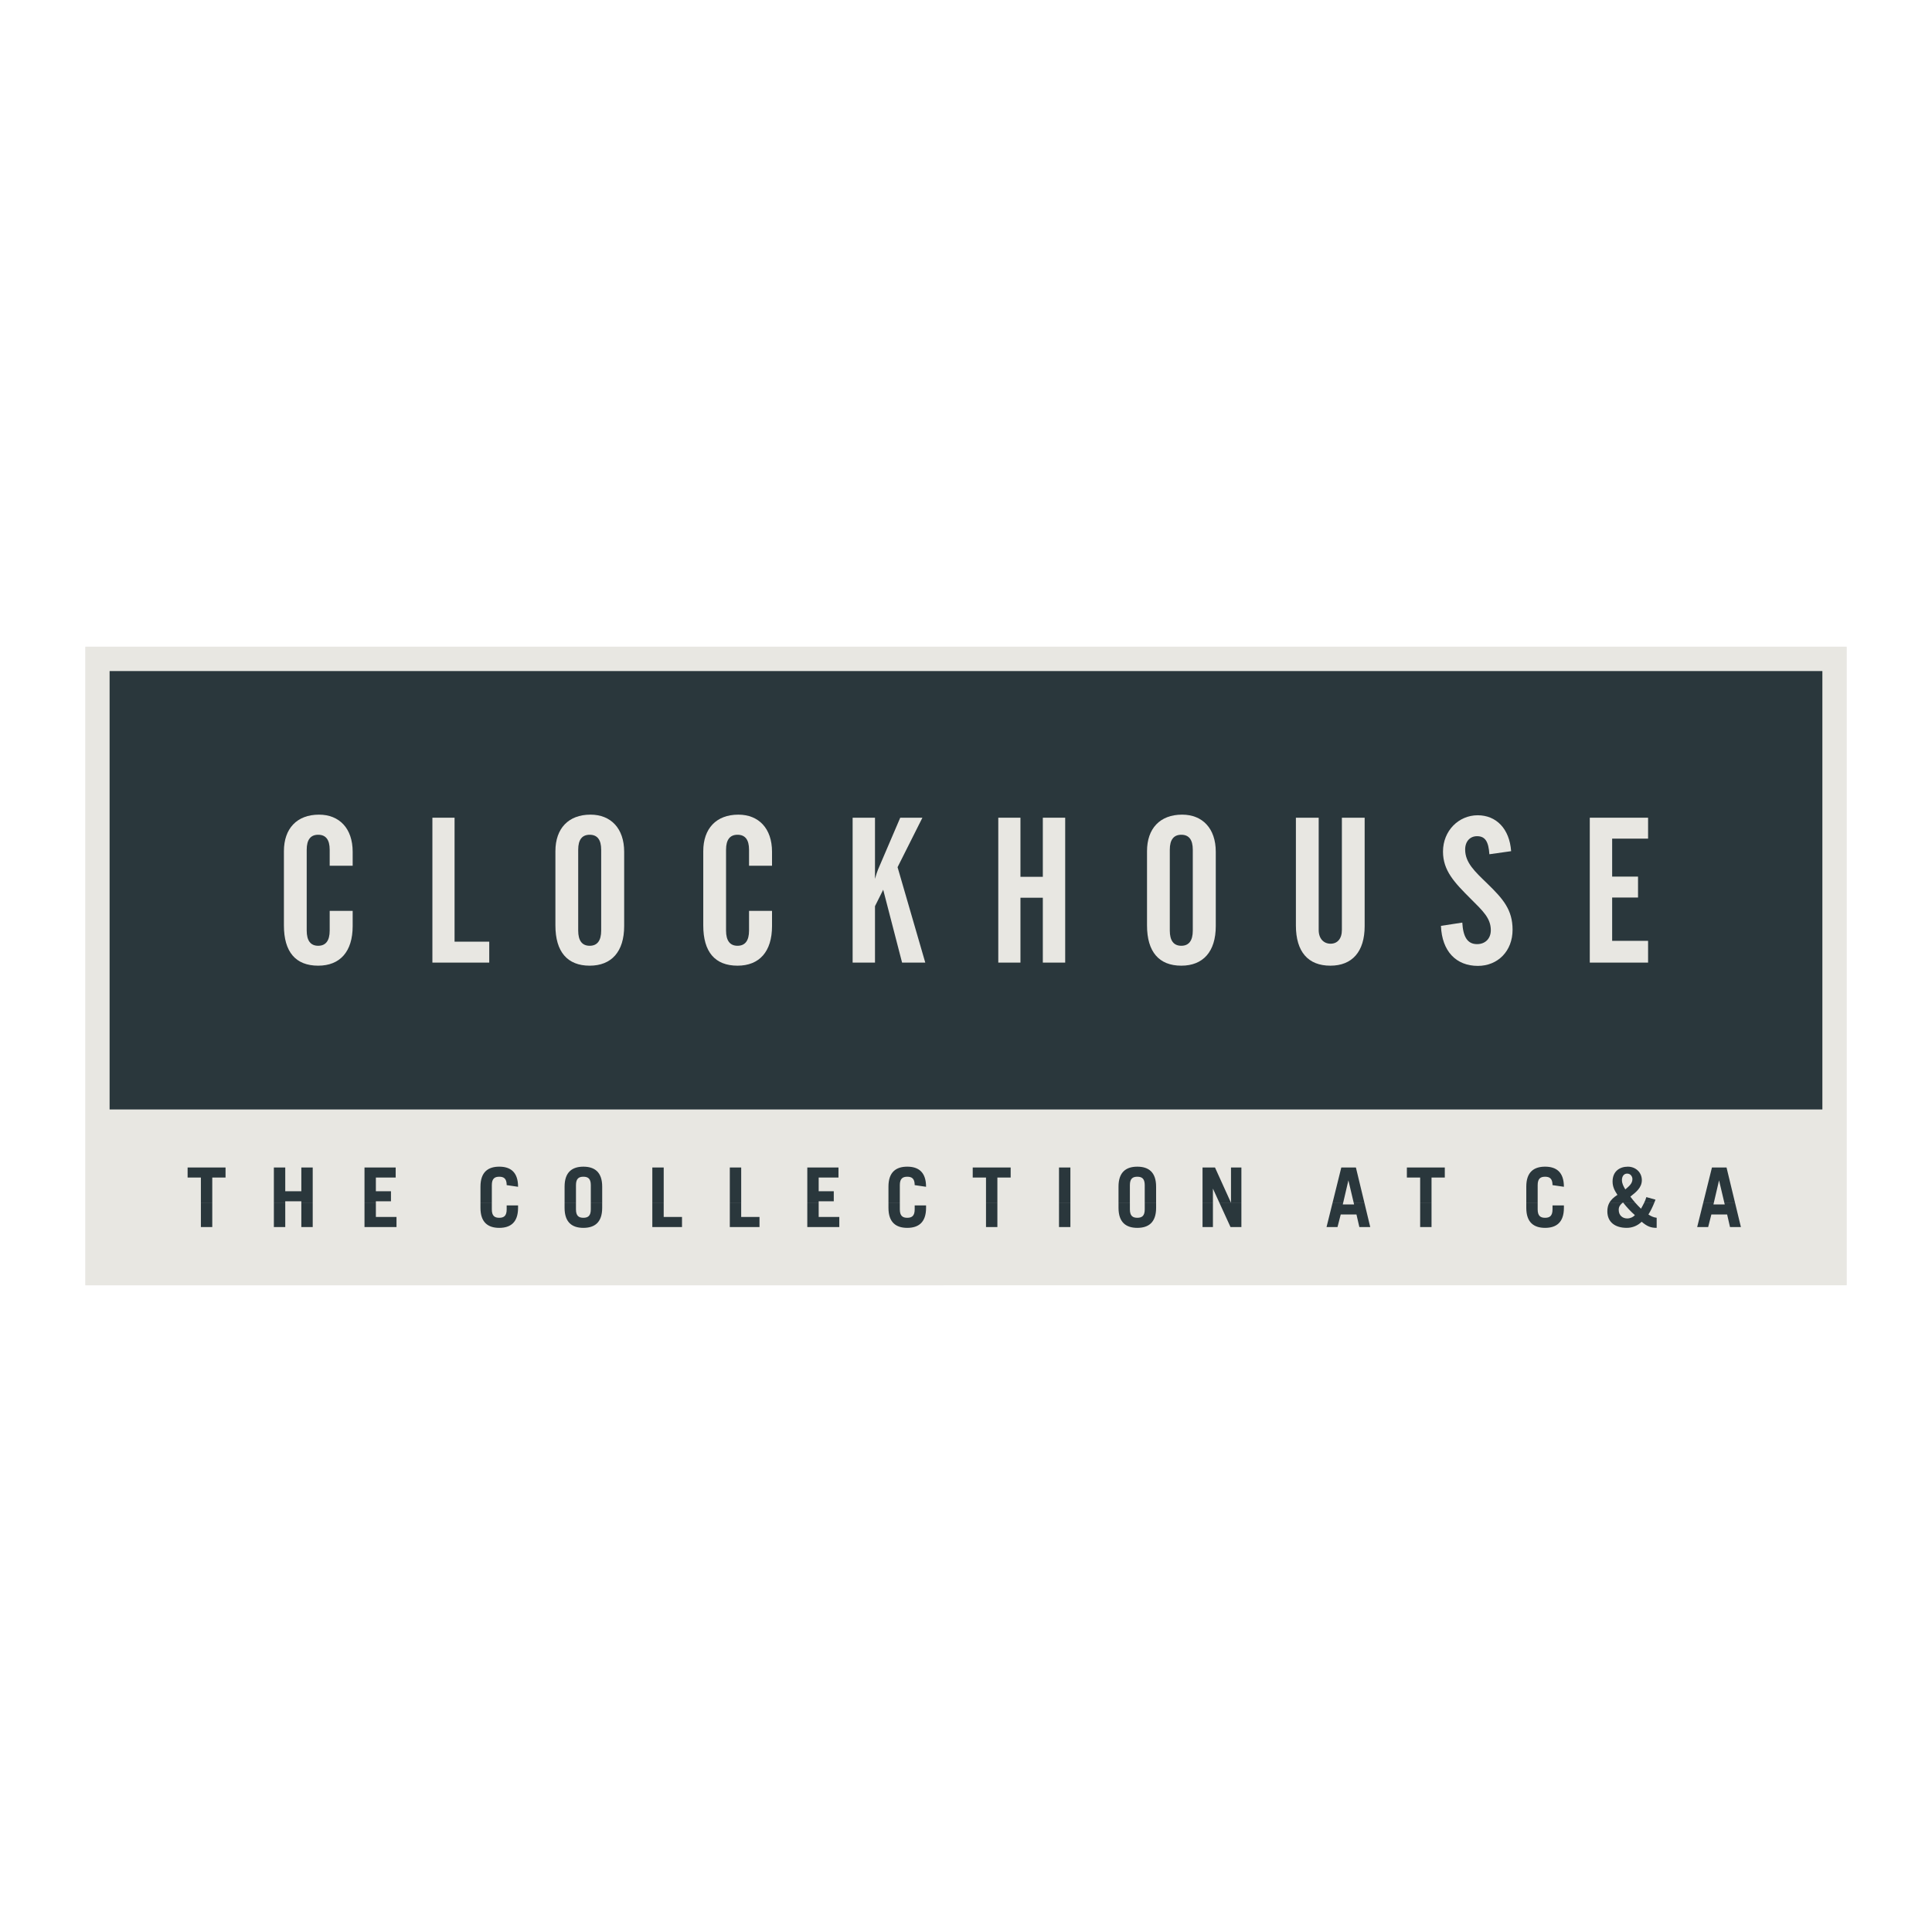 <?xml version="1.0" encoding="utf-8"?>
<!-- Generator: Adobe Illustrator 13.0.0, SVG Export Plug-In . SVG Version: 6.00 Build 14948)  -->
<!DOCTYPE svg PUBLIC "-//W3C//DTD SVG 1.0//EN" "http://www.w3.org/TR/2001/REC-SVG-20010904/DTD/svg10.dtd">
<svg version="1.0" id="Layer_1" xmlns="http://www.w3.org/2000/svg" xmlns:xlink="http://www.w3.org/1999/xlink" x="0px" y="0px"
	 width="192.756px" height="192.756px" viewBox="0 0 192.756 192.756" enable-background="new 0 0 192.756 192.756"
	 xml:space="preserve">
<g>
	<polygon fill-rule="evenodd" clip-rule="evenodd" fill="#FFFFFF" points="0,0 192.756,0 192.756,192.756 0,192.756 0,0 	"/>
	<polygon fill-rule="evenodd" clip-rule="evenodd" fill="#E8E7E2" points="8.504,64.519 184.252,64.519 184.252,128.232 
		8.504,128.236 8.504,64.519 	"/>
	<polygon fill-rule="evenodd" clip-rule="evenodd" fill="#2A373C" points="10.935,66.952 181.819,66.952 181.819,110.691 
		10.935,110.691 10.935,66.952 	"/>
	<path fill-rule="evenodd" clip-rule="evenodd" fill="#2A373C" d="M20.043,122.422h1.135v-2.379h-1.135V122.422L20.043,122.422z
		 M27.324,122.422h1.136v-2.379h-1.136V122.422L27.324,122.422z M30.064,122.422H31.2v-2.379h-1.136V122.422L30.064,122.422z
		 M36.366,120.043v2.379h3.193v-1.004h-2.058v-1.375H36.366L36.366,120.043z M47.936,120.043v0.469c0,1.465,0.773,1.992,1.875,1.992
		c1.104,0,1.876-0.527,1.876-1.992v-0.246h-1.136v0.395c0,0.658-0.288,0.838-0.741,0.838c-0.452,0-0.74-0.18-0.74-0.838v-0.617
		H47.936L47.936,120.043z M56.328,120.043v0.469c0,1.465,0.774,1.992,1.876,1.992c1.104,0,1.876-0.527,1.876-1.992v-0.469h-1.136
		v0.617c0,0.658-0.288,0.838-0.741,0.838c-0.452,0-0.739-0.18-0.739-0.838v-0.617H56.328L56.328,120.043z M65.082,120.043v2.379
		h2.962v-1.004h-1.827v-1.375H65.082L65.082,120.043z M72.813,120.043v2.379h2.962v-1.004h-1.827v-1.375H72.813L72.813,120.043z
		 M80.544,120.043v2.379h3.193v-1.004H81.68v-1.375H80.544L80.544,120.043z M88.642,120.043v0.469c0,1.465,0.772,1.992,1.876,1.992
		c1.102,0,1.876-0.527,1.876-1.992v-0.246h-1.135v0.395c0,0.658-0.29,0.838-0.741,0.838c-0.453,0-0.741-0.18-0.741-0.838v-0.617
		H88.642L88.642,120.043z M98.374,122.422h1.135v-2.379h-1.135V122.422L98.374,122.422z M105.657,122.422h1.136v-2.379h-1.136
		V122.422L105.657,122.422z M111.595,120.043v0.469c0,1.465,0.772,1.992,1.875,1.992c1.104,0,1.876-0.527,1.876-1.992v-0.469h-1.135
		v0.617c0,0.658-0.288,0.838-0.741,0.838c-0.452,0-0.74-0.18-0.74-0.838v-0.617H111.595L111.595,120.043z M119.977,122.422h1.037
		v-2.379h-1.037V122.422L119.977,122.422z M121.68,120.043l1.088,2.379h1.086v-2.379H121.68L121.68,120.043z M132.939,120.043
		l-0.59,2.379h1.094l0.322-1.252h1.57l0.288,1.252h1.086l-0.572-2.379h-1.068l0.028,0.123h-1.127l0.028-0.123H132.939
		L132.939,120.043z M141.689,122.422h1.135v-2.379h-1.135V122.422L141.689,122.422z M152.278,120.043v0.469
		c0,1.465,0.772,1.992,1.876,1.992c1.103,0,1.877-0.527,1.877-1.992v-0.246h-1.136v0.395c0,0.658-0.289,0.838-0.741,0.838
		c-0.453,0-0.74-0.18-0.74-0.838v-0.617H152.278L152.278,120.043z M160.544,120.043c-0.114,0.223-0.179,0.488-0.179,0.814
		c0,1.088,0.789,1.646,1.935,1.646c0.583,0,1.102-0.23,1.488-0.609c0.56,0.479,0.93,0.609,1.498,0.609v-1.006
		c-0.304-0.031-0.584-0.162-0.822-0.328c0.23-0.369,0.41-0.748,0.565-1.127h-1.013c-0.089,0.184-0.19,0.365-0.294,0.551
		c-0.185-0.176-0.36-0.359-0.531-0.551h-1.205c0.331,0.418,0.7,0.82,1.127,1.193c-0.165,0.189-0.461,0.33-0.765,0.33
		c-0.438,0-0.848-0.281-0.848-0.855c0-0.305,0.132-0.492,0.336-0.668H160.544L160.544,120.043z M169.918,120.043l-0.59,2.379h1.096
		l0.319-1.252h1.573l0.287,1.252h1.087l-0.574-2.379h-1.068l0.03,0.123h-1.128l0.028-0.123H169.918L169.918,120.043z"/>
	<path fill-rule="evenodd" clip-rule="evenodd" fill="#2A373C" d="M21.178,120.043v-2.559h1.325v-1.004h-3.785v1.004h1.325v2.559
		H21.178L21.178,120.043z M28.459,120.043v-0.189h1.604v0.189H31.2v-3.562h-1.136v2.369h-1.604v-2.369h-1.136v3.562H28.459
		L28.459,120.043z M37.501,120.043v-0.189h1.506v-1.004h-1.506v-1.365h1.976v-1.004h-3.111v3.562H37.501L37.501,120.043z
		 M49.071,120.043v-1.803c0-0.658,0.288-0.838,0.74-0.838c0.453,0,0.741,0.18,0.741,0.838l1.136,0.166
		c0-1.482-0.773-2.008-1.876-2.008c-1.102,0-1.875,0.525-1.875,1.99v1.654H49.071L49.071,120.043z M57.465,120.043v-1.803
		c0-0.658,0.288-0.838,0.739-0.838c0.453,0,0.741,0.18,0.741,0.838v1.803h1.136v-1.654c0-1.465-0.773-1.99-1.876-1.99
		c-1.102,0-1.876,0.525-1.876,1.99v1.654H57.465L57.465,120.043z M65.082,120.043h1.136v-3.562h-1.136V120.043L65.082,120.043z
		 M72.813,120.043h1.136v-3.562h-1.136V120.043L72.813,120.043z M81.68,120.043v-0.189h1.506v-1.004H81.68v-1.365h1.975v-1.004
		h-3.11v3.562H81.68L81.68,120.043z M89.777,120.043v-1.803c0-0.658,0.288-0.838,0.741-0.838c0.452,0,0.741,0.18,0.741,0.838
		l1.135,0.166c0-1.482-0.774-2.008-1.876-2.008c-1.104,0-1.876,0.525-1.876,1.99v1.654H89.777L89.777,120.043z M99.509,120.043
		v-2.559h1.325v-1.004h-3.785v1.004h1.325v2.559H99.509L99.509,120.043z M105.657,120.043h1.136v-3.562h-1.136V120.043
		L105.657,120.043z M112.729,120.043v-1.803c0-0.658,0.288-0.838,0.74-0.838c0.453,0,0.741,0.18,0.741,0.838v1.803h1.135v-1.654
		c0-1.465-0.772-1.99-1.876-1.99c-1.103,0-1.875,0.525-1.875,1.99v1.654H112.729L112.729,120.043z M121.014,120.043v-1.455
		l0.666,1.455h2.174v-3.562h-1.037v3.521l-1.597-3.521h-1.243v3.562H121.014L121.014,120.043z M133.999,120.043l0.531-2.279
		l0.539,2.279h1.068l-0.858-3.562h-1.457l-0.883,3.562H133.999L133.999,120.043z M142.824,120.043v-2.559h1.324v-1.004h-3.784v1.004
		h1.325v2.559H142.824L142.824,120.043z M153.414,120.043v-1.803c0-0.658,0.287-0.838,0.74-0.838c0.452,0,0.741,0.18,0.741,0.838
		l1.136,0.166c0-1.482-0.774-2.008-1.877-2.008c-1.104,0-1.876,0.525-1.876,1.99v1.654H153.414L153.414,120.043z M161.837,120.043
		c0.03-0.025,0.061-0.051,0.092-0.074c0.02,0.023,0.038,0.049,0.058,0.074h1.205c-0.186-0.211-0.362-0.43-0.531-0.656
		c0.552-0.438,1.146-0.883,1.146-1.646c0-0.75-0.594-1.342-1.399-1.342c-0.807,0-1.521,0.461-1.521,1.48
		c0,0.494,0.172,0.865,0.484,1.334c-0.357,0.232-0.65,0.484-0.825,0.828L161.837,120.043L161.837,120.043z M165.029,120.043
		c0.05-0.117,0.096-0.236,0.141-0.354l-0.913-0.254c-0.059,0.211-0.143,0.412-0.24,0.607H165.029L165.029,120.043z M170.979,120.043
		l0.531-2.279l0.538,2.279h1.068l-0.859-3.562h-1.455l-0.884,3.562H170.979L170.979,120.043z M162.341,117.09
		c0.346,0,0.526,0.295,0.526,0.551c0,0.477-0.396,0.748-0.708,1.027c-0.197-0.328-0.337-0.592-0.337-0.938
		C161.822,117.369,162.012,117.09,162.341,117.09L162.341,117.09z"/>
	<path fill-rule="evenodd" clip-rule="evenodd" fill="#E8E7E2" d="M28.326,92.333c0,2.64,1.169,4.013,3.42,4.013
		c2.171,0,3.44-1.392,3.44-3.952v-1.516h-2.293v1.966c0,1.003-0.39,1.516-1.147,1.516c-0.758,0-1.146-0.512-1.146-1.516v-8.065
		c0-1.003,0.388-1.495,1.146-1.495c0.757,0,1.147,0.491,1.147,1.495v1.597h2.293v-1.393c0-2.335-1.331-3.705-3.358-3.705
		c-2.21,0-3.502,1.391-3.502,3.645V92.333L28.326,92.333z"/>
	<polygon fill-rule="evenodd" clip-rule="evenodd" fill="#E8E7E2" points="158.613,96.039 164.429,96.039 164.429,93.868 
		160.845,93.868 160.845,89.547 163.426,89.547 163.426,87.459 160.845,87.459 160.845,83.671 164.429,83.671 164.429,81.583 
		158.613,81.583 158.613,96.039 	"/>
	<path fill-rule="evenodd" clip-rule="evenodd" fill="#E8E7E2" d="M143.763,92.373c0.102,2.54,1.516,3.994,3.686,3.994
		c1.987,0,3.461-1.475,3.461-3.604c0-2.007-0.963-3.091-2.498-4.586c-1.271-1.229-2.233-2.109-2.233-3.419
		c0-0.819,0.492-1.331,1.188-1.331c0.819,0,1.146,0.551,1.229,1.802l2.17-0.307c-0.163-2.253-1.494-3.583-3.338-3.583
		c-1.884,0-3.46,1.535-3.46,3.623c0,1.905,1.146,3.093,2.764,4.71c1.188,1.186,2.007,1.924,2.007,3.132
		c0,0.84-0.553,1.392-1.372,1.392c-0.941,0-1.392-0.697-1.474-2.149L143.763,92.373L143.763,92.373z"/>
	<path fill-rule="evenodd" clip-rule="evenodd" fill="#E8E7E2" d="M129.292,81.583v10.75c0,2.64,1.229,4.013,3.44,4.013
		c2.172,0,3.42-1.392,3.42-3.952v-10.81h-2.272v11.2c0,0.879-0.452,1.37-1.126,1.37c-0.676,0-1.188-0.491-1.188-1.37v-11.2H129.292
		L129.292,81.583z"/>
	<polygon fill-rule="evenodd" clip-rule="evenodd" fill="#E8E7E2" points="99.599,81.583 99.599,96.039 101.811,96.039 
		101.811,89.567 104.043,89.567 104.043,96.039 106.274,96.039 106.274,81.583 104.043,81.583 104.043,87.48 101.811,87.48 
		101.811,81.583 99.599,81.583 	"/>
	<path fill-rule="evenodd" clip-rule="evenodd" fill="#E8E7E2" d="M85.067,96.039h2.231v-5.631l0.819-1.638l1.884,7.269h2.314
		l-2.764-9.521l2.478-4.935h-2.212l-2.211,5.16c-0.083,0.183-0.184,0.51-0.308,0.941v-6.102h-2.231V96.039L85.067,96.039z"/>
	<path fill-rule="evenodd" clip-rule="evenodd" fill="#E8E7E2" d="M70.165,92.333c0,2.64,1.168,4.013,3.419,4.013
		c2.17,0,3.441-1.392,3.441-3.952v-1.516h-2.293v1.966c0,1.003-0.39,1.516-1.148,1.516c-0.757,0-1.146-0.512-1.146-1.516v-8.065
		c0-1.003,0.39-1.495,1.146-1.495c0.758,0,1.148,0.491,1.148,1.495v1.597h2.293v-1.393c0-2.335-1.331-3.705-3.358-3.705
		c-2.212,0-3.502,1.391-3.502,3.645V92.333L70.165,92.333z"/>
	<polygon fill-rule="evenodd" clip-rule="evenodd" fill="#E8E7E2" points="43.14,96.039 48.812,96.039 48.812,93.951 45.352,93.951 
		45.352,81.583 43.14,81.583 43.14,96.039 	"/>
	<path fill-rule="evenodd" clip-rule="evenodd" fill="#E8E7E2" d="M55.413,84.921v7.412c0,2.64,1.208,4.013,3.42,4.013
		c2.171,0,3.44-1.392,3.44-3.952v-7.412c0-2.335-1.331-3.705-3.358-3.705C56.705,81.277,55.413,82.668,55.413,84.921L55.413,84.921z
		 M59.98,92.844c0,1.003-0.39,1.516-1.147,1.516c-0.758,0-1.146-0.512-1.146-1.516v-8.065c0-1.003,0.388-1.495,1.146-1.495
		c0.757,0,1.147,0.491,1.147,1.495V92.844L59.98,92.844z"/>
	<path fill-rule="evenodd" clip-rule="evenodd" fill="#E8E7E2" d="M114.438,84.921v7.412c0,2.64,1.209,4.013,3.421,4.013
		c2.169,0,3.439-1.392,3.439-3.952v-7.412c0-2.335-1.331-3.705-3.358-3.705C115.728,81.277,114.438,82.668,114.438,84.921
		L114.438,84.921z M119.005,92.844c0,1.003-0.39,1.516-1.146,1.516c-0.758,0-1.148-0.512-1.148-1.516v-8.065
		c0-1.003,0.391-1.495,1.148-1.495c0.757,0,1.146,0.491,1.146,1.495V92.844L119.005,92.844z"/>
</g>
</svg>
